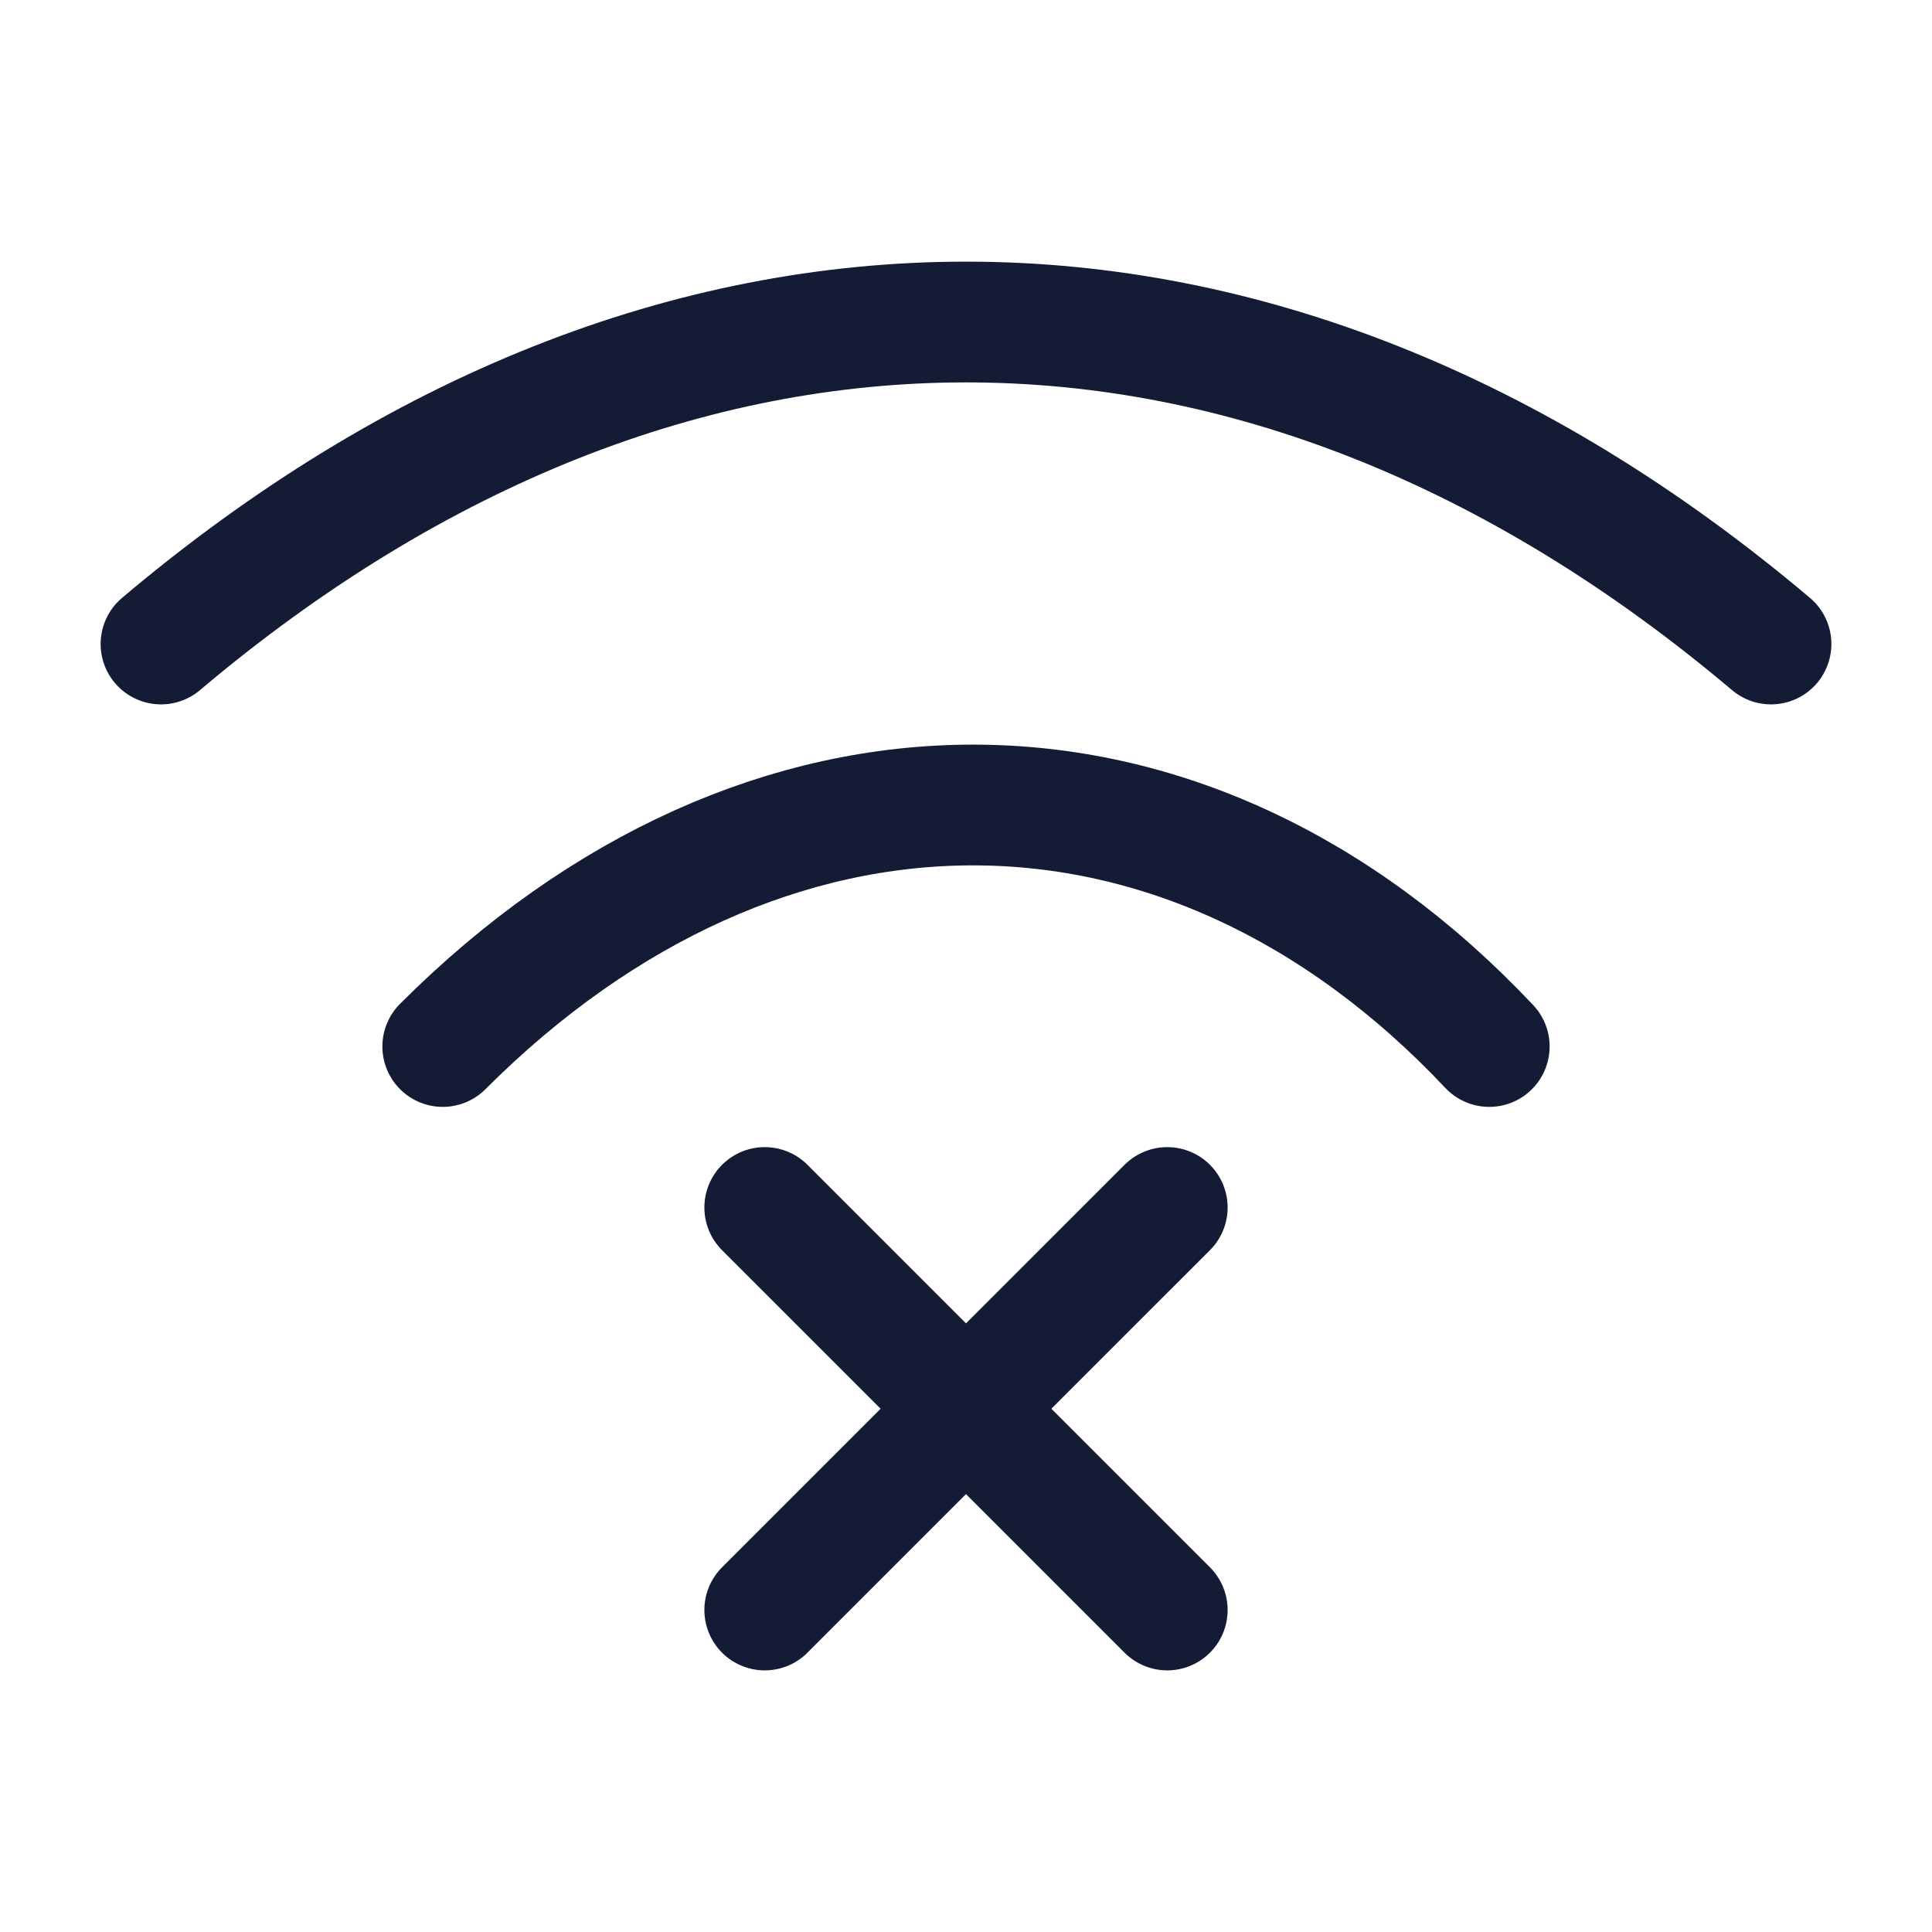 <svg width="24" height="24" viewBox="0 0 24 24" fill="none" xmlns="http://www.w3.org/2000/svg">
<path d="M14.5 15L9.5 20M14.5 20L9.5 15" stroke="#141B34" stroke-width="1.5" stroke-linecap="round" stroke-linejoin="round"/>
<path d="M18.5 13C14.732 9 9.5 9 5.5 13" stroke="#141B34" stroke-width="1.5" stroke-linecap="round" stroke-linejoin="round"/>
<path d="M2 8C8.316 2.667 15.684 2.667 22 8" stroke="#141B34" stroke-width="1.5" stroke-linecap="round" stroke-linejoin="round"/>
</svg>

